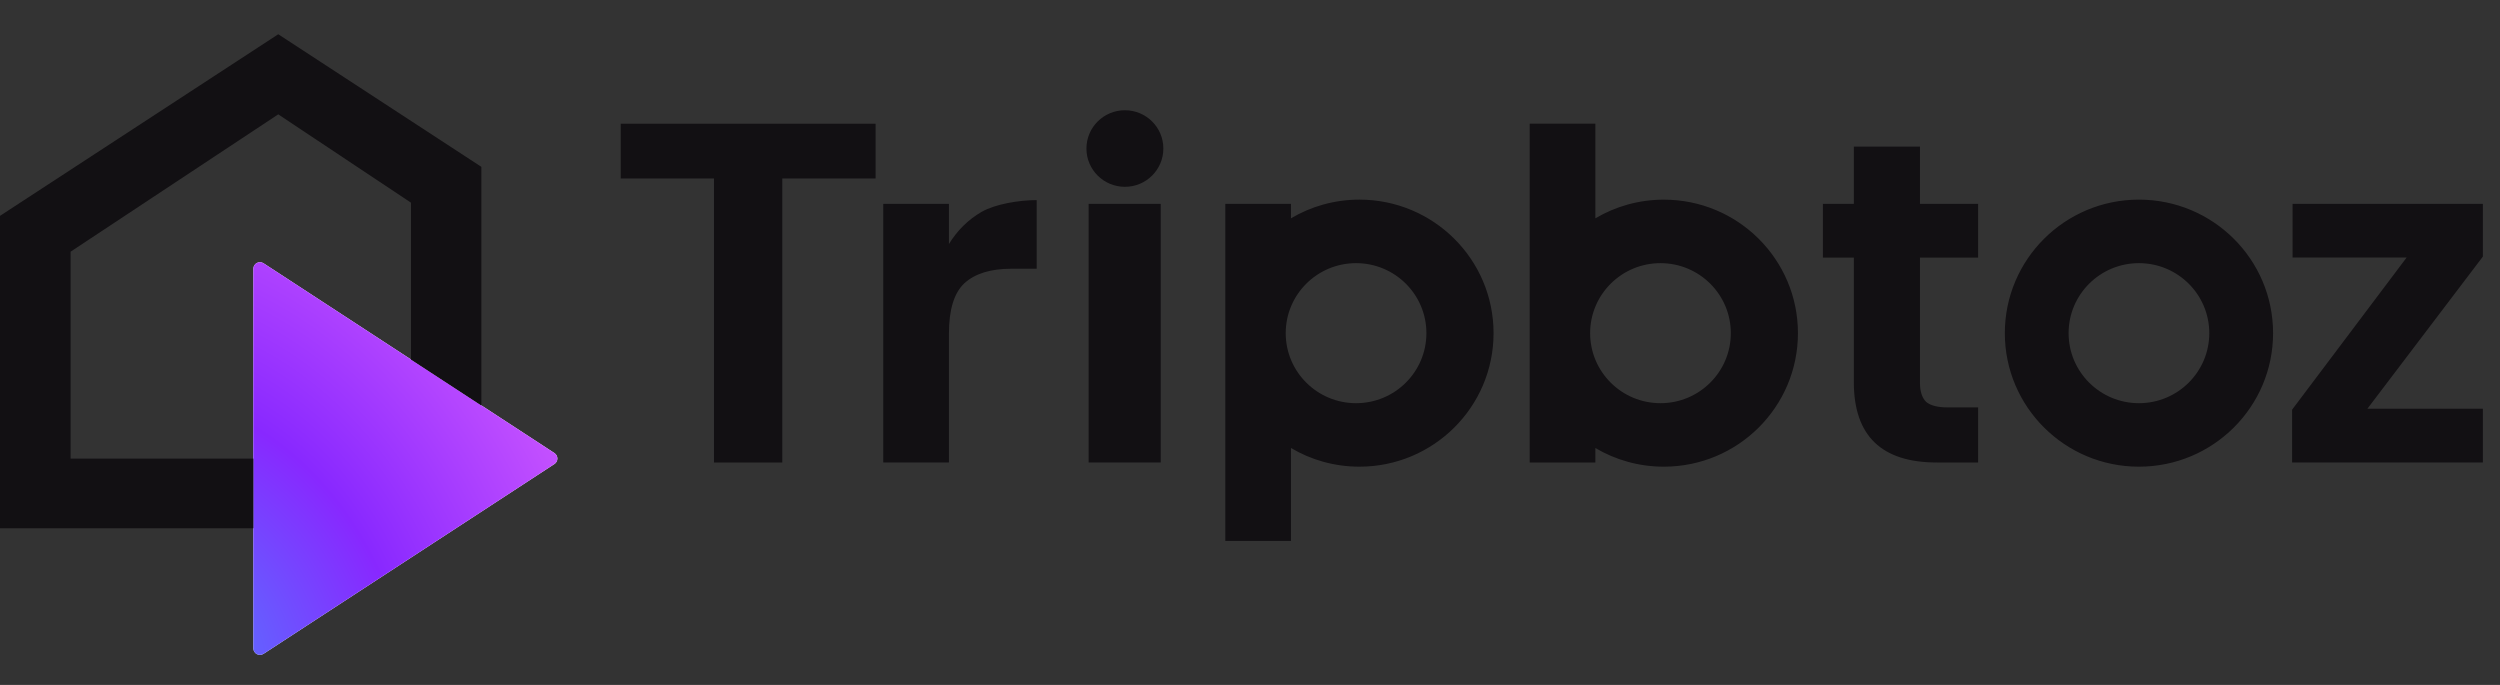 <svg width="73" height="20" viewBox="0 0 73 20" fill="none" xmlns="http://www.w3.org/2000/svg">
<rect x="0" y="0" width="73" height="20" fill="#333333" stroke="none"/>
<g clip-path="url(#clip0_26169_73052)">
<path fill-rule="evenodd" clip-rule="evenodd" d="M33.97 4.337C33.97 4.955 33.468 5.455 32.847 5.455C32.227 5.455 31.724 4.955 31.724 4.337C31.724 3.719 32.227 3.219 32.847 3.219C33.468 3.219 33.97 3.719 33.97 4.337ZM46.585 13.082V13.505H44.667V9.728V3.612H46.585V6.375C47.17 6.029 47.853 5.83 48.584 5.83C50.747 5.83 52.5 7.575 52.5 9.728C52.5 11.882 50.747 13.627 48.584 13.627C47.853 13.627 47.17 13.428 46.585 13.082ZM50.54 9.728C50.54 10.858 49.62 11.773 48.486 11.773C47.352 11.773 46.432 10.858 46.432 9.728C46.432 8.599 47.352 7.684 48.486 7.684C49.62 7.684 50.54 8.599 50.54 9.728ZM25.567 3.613V5.212H22.843V13.505H20.848V5.212H18.125V3.613H25.567ZM27.709 7.125C27.955 6.725 28.275 6.411 28.667 6.184C29.069 5.957 29.76 5.843 30.271 5.843V7.847H29.53C28.927 7.847 28.471 7.988 28.161 8.27C27.859 8.551 27.709 9.042 27.709 9.742V13.504H25.791V5.952H27.709V7.125ZM33.893 13.504V5.952H31.788V13.504H33.893ZM56.063 7.521V11.174C56.063 11.428 56.123 11.614 56.241 11.733C56.369 11.842 56.579 11.896 56.871 11.896H57.761V13.505H56.556C54.94 13.505 54.132 12.723 54.132 11.16V7.521H53.229V5.953H54.132V4.28H56.063V5.953H57.761V7.521H56.063ZM72.5 11.936H69.127L72.5 7.492V5.952H66.943V7.519H70.274L66.929 11.963V13.504H72.5V11.936ZM62.457 13.627C64.62 13.627 66.374 11.881 66.374 9.728C66.374 7.575 64.62 5.829 62.457 5.829C60.294 5.829 58.541 7.575 58.541 9.728C58.541 11.881 60.294 13.627 62.457 13.627ZM62.457 11.773C63.591 11.773 64.511 10.858 64.511 9.728C64.511 8.599 63.591 7.684 62.457 7.684C61.322 7.684 60.403 8.599 60.403 9.728C60.403 10.858 61.322 11.773 62.457 11.773ZM39.695 13.627C41.858 13.627 43.612 11.881 43.612 9.728C43.612 7.575 41.858 5.829 39.695 5.829C38.965 5.829 38.281 6.028 37.696 6.375V5.952H35.779V9.728V15.795H37.696V13.081C38.281 13.428 38.965 13.627 39.695 13.627ZM41.651 9.728C41.651 10.858 40.732 11.773 39.597 11.773C38.463 11.773 37.543 10.858 37.543 9.728C37.543 8.599 38.463 7.684 39.597 7.684C40.732 7.684 41.651 8.599 41.651 9.728Z" fill="#121013"/>
<path d="M16.188 13.229L7.696 7.688C7.568 7.604 7.398 7.696 7.398 7.848V18.931C7.398 19.083 7.568 19.175 7.696 19.091L16.188 13.55C16.305 13.475 16.305 13.305 16.188 13.229Z" fill="white"/>
<path d="M16.188 13.229L7.696 7.688C7.568 7.604 7.398 7.696 7.398 7.848V18.931C7.398 19.083 7.568 19.175 7.696 19.091L16.188 13.55C16.305 13.475 16.305 13.305 16.188 13.229Z" fill="url(#paint0_radial_26169_73052)"/>
<path d="M2.062 13.392V7.349L8.125 3.339L12 5.918V10.498L14.056 11.84V4.872L8.125 1L0 6.303V15.426H7.398V13.392H2.062Z" fill="#121013"/>
</g>
<defs>
<radialGradient id="paint0_radial_26169_73052" cx="0" cy="0" r="1" gradientUnits="userSpaceOnUse" gradientTransform="translate(5.487 19.123) rotate(-24.795) scale(13.671 17.659)">
<stop stop-color="#5578FF"/>
<stop offset="0.443" stop-color="#8828FF"/>
<stop offset="1" stop-color="#D25AFF"/>
</radialGradient>
<clipPath id="clip0_26169_73052">
<rect width="72.5" height="20" fill="white"/>
</clipPath>
</defs>
</svg>
